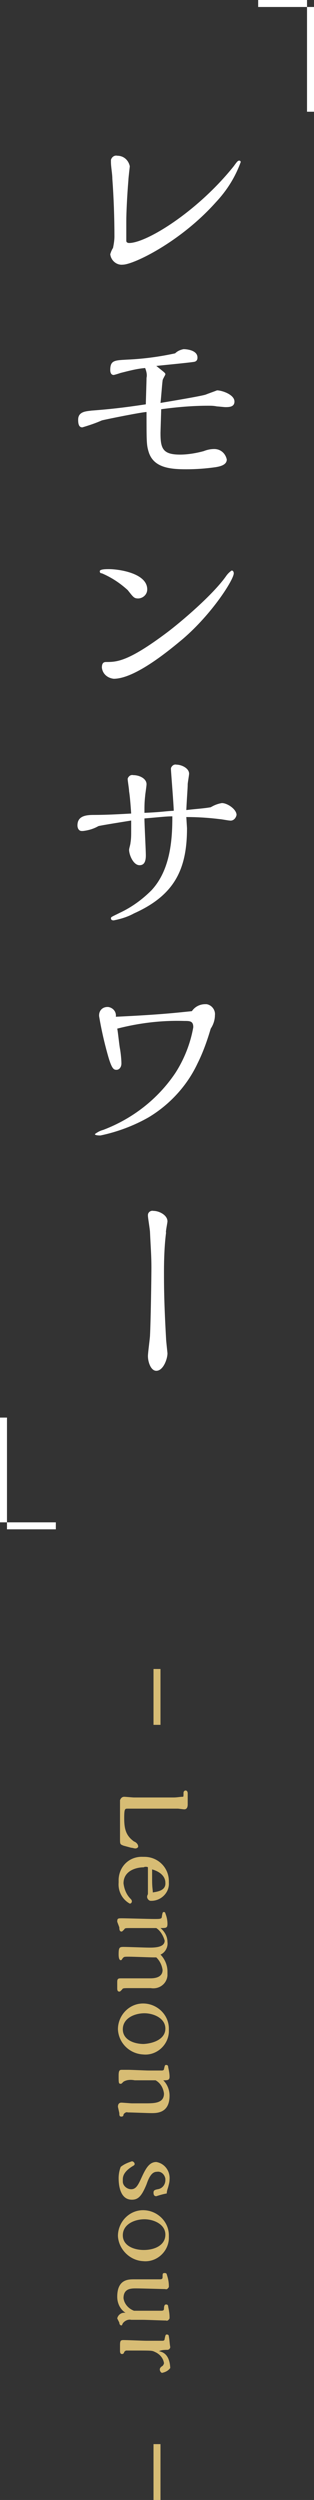 <?xml version="1.0" encoding="utf-8"?>
<!-- Generator: Adobe Illustrator 25.2.0, SVG Export Plug-In . SVG Version: 6.00 Build 0)  -->
<svg version="1.1" id="drink-slider-name08.svg" xmlns="http://www.w3.org/2000/svg" xmlns:xlink="http://www.w3.org/1999/xlink"
	 x="0px" y="0px" viewBox="0 0 45 358" style="enable-background:new 0 0 45 358;" xml:space="preserve">
<rect x="0" y="0" width="45" height="358" fill="#333333" stroke="none"/>
<style type="text/css">
	.st0{fill-rule:evenodd;clip-rule:evenodd;fill:#D7BC74;}
	.st1{fill:#D7BC74;}
	.st2{fill-rule:evenodd;clip-rule:evenodd;fill:#FFFFFF;}
</style>
<path id="Lemon_sour" class="st0" d="M18.8,264.6c0.2,0,0.4,0.1,0.6,0.1c0.2,0,0.3-0.1,0.4-0.2c0,0,0-0.1,0-0.1
	c0-0.3-0.3-0.6-0.6-0.7c-1.1-0.8-1.4-1.7-1.4-3.3c0-1.4,0.1-1.4,0.5-1.4h6.1c0.4,0,0.8,0,1.1,0c0.1,0,0.8,0.1,0.9,0.1
	c0.3,0,0.5-0.2,0.5-0.7v-1.6c0-0.2-0.1-0.4-0.3-0.4c0,0,0,0,0,0c-0.2,0-0.3,0.2-0.3,0.3c0,0,0,0,0,0c0,0.5,0,0.6-0.1,0.6
	c-0.4,0-0.8,0.1-1.3,0.1c-0.9,0-5.1,0-5.7,0c-0.2,0-1.2-0.1-1.4-0.1c-0.3,0-0.5,0.2-0.6,0.5c0,0,0,0.1,0,0.1c0,0.1,0,0.5,0,0.6v4.8
	c0,0.8,0,0.8,0.5,1L18.8,264.6z M21.2,267.4c0,1.5,0,3.1,0,3.4c0,0.1,0,0.3,0,0.4c0,0.1-0.1,0.2-0.1,0.3c-0.1,0.3,0.2,0.7,0.5,0.7
	c0,0,0.1,0,0.1,0c1.4,0,2.6-1.2,2.5-2.6c0-0.1,0-0.1,0-0.2c0-2-1.6-3.5-3.5-3.5c-0.1,0-0.1,0-0.2,0c-1.9-0.1-3.4,1.3-3.5,3.2
	c0,0.2,0,0.3,0,0.5c-0.1,1.2,0.5,2.4,1.6,3c0.2,0,0.3-0.2,0.3-0.3c0-0.2-0.1-0.3-0.2-0.4c-0.6-0.6-0.9-1.4-1-2.2
	c0-1.8,1.8-2.3,2.9-2.3C20.7,267.3,21.1,267.3,21.2,267.4L21.2,267.4z M21.9,271c0-0.4-0.1-0.7-0.1-1.7c0-0.5,0-1.1,0-1.6
	c1.4,0.4,1.9,1.2,1.9,1.9C23.8,270.8,22.4,270.9,21.9,271L21.9,271z M17.1,276c0,0.2,0,0.6,0.3,0.6c0.1,0,0.1,0,0.4-0.3
	c0.1-0.2,0.2-0.2,0.9-0.2h2.5c0.2,0,1,0,1.2,0c0.6,0.4,1,1.1,1.2,1.8c0,1-1.5,1-2.2,1c-0.6,0-3.1-0.1-3.7-0.1
	c-0.6,0-0.7,0.1-0.7,1.1c0,0.1,0,0.8,0.3,0.8c0.1,0,0.1,0,0.3-0.3c0.2-0.2,0.2-0.2,0.9-0.2c0.6,0,3,0.1,3.5,0.1c0.1,0,0.3,0,0.4,0
	c0.5,0.5,0.8,1.1,0.9,1.8c0,1.2-1.4,1.2-1.8,1.2h-1.2c-0.6,0-2.4,0-2.9,0c-0.4,0-0.6,0-0.6,0.5v0.9c0,0.2,0,0.5,0.3,0.5
	c0.1,0,0.1,0,0.4-0.3c0.1-0.2,0.2-0.2,1.2-0.2c0.4,0,2.5,0,2.9,0c1.2,0.2,2.3-0.6,2.4-1.8c0-0.2,0-0.4,0-0.6c0-0.9-0.4-1.8-1-2.4
	c0.7-0.3,1.1-1.1,1-1.8c0-0.8-0.4-1.5-1-2c0.8,0,1,0,1-0.6c0-0.5-0.1-1-0.3-1.5c0-0.1-0.1-0.2-0.2-0.2c-0.2,0-0.2,0.1-0.3,0.6
	c0,0.4-0.2,0.4-1.1,0.4c-0.7,0-4-0.1-4.6-0.1c-0.6,0-0.7,0-0.7,0.5L17.1,276L17.1,276z M20.5,294.2c1.9,0.2,3.6-1.3,3.7-3.2
	c0-0.2,0-0.3,0-0.5c0-2-1.7-3.6-3.7-3.6s-3.6,1.7-3.6,3.7C17,292.6,18.6,294.1,20.5,294.2L20.5,294.2z M20.6,292.7
	c-1.4,0-3-0.6-3-2.1c0-1.6,1.7-2.3,3.1-2.3c1.3,0,3,0.7,3,2.2C23.7,291.9,22.2,292.6,20.6,292.7L20.6,292.7z M17.1,302.6
	c0,0.3,0,0.5,0.3,0.5c0.2,0,0.3-0.1,0.3-0.3c0.1-0.2,0.4-0.4,0.6-0.3c0.5,0,2.9,0.1,3.4,0.1c0.8,0,2.6,0,2.6-2.5
	c0-0.8-0.3-1.6-0.9-2.2c0.6,0,0.9,0,0.9-0.5c0-0.5-0.1-0.9-0.2-1.4c0-0.2-0.1-0.3-0.3-0.3c-0.2,0-0.2,0.2-0.3,0.6
	c0,0.1-0.1,0.2-0.3,0.2c0,0,0,0,0,0c-0.4,0-1.5,0-1.9,0c-0.4,0-2.5-0.1-2.9-0.1c-0.1,0-0.8,0-0.9,0c-0.3,0-0.5,0-0.5,0.8
	c0,1.1,0,1.2,0.3,1.2c0.1,0,0.1,0,0.4-0.3c0.5-0.3,1.1-0.3,1.6-0.2c1.4,0,2.2,0,3,0c0.7,0.4,1.1,1.1,1.2,1.9c0,1.4-1.4,1.4-2.7,1.4
	c-0.7,0-1.2,0-1.9,0c-0.2,0-1.3-0.1-1.5-0.1c-0.4,0-0.5,0.3-0.5,0.6L17.1,302.6L17.1,302.6z M23.9,314.1c0-0.3,0.1-0.6,0.2-0.9
	c0.1-0.4,0.2-0.7,0.2-1.1c0.1-1.2-0.7-2.3-1.9-2.5c-1,0-1.5,0.9-2.1,2.2c-0.5,1.1-0.8,1.7-1.5,1.7c-0.6,0-1.2-0.5-1.2-1.1
	c0-0.1,0-0.2,0-0.3c0-0.4,0.1-1.1,1.4-1.9c0.2-0.1,0.3-0.2,0.3-0.3c0-0.2-0.2-0.4-0.4-0.4c-0.6,0.2-1.1,0.4-1.6,0.8
	c-0.2,0.5-0.3,1.1-0.3,1.6c0,1,0.2,3.1,1.9,3.1c0.9,0,1.4-0.5,2.1-2.2c0.5-1.5,1-1.8,1.5-1.8c0.6-0.1,1.1,0.4,1.2,1
	c0,0.1,0,0.1,0,0.2c0,0.6-0.4,1.2-1.1,1.3c-0.5,0.1-0.6,0.2-0.6,0.5c0,0.3,0.1,0.5,0.4,0.5C23,314.3,23.4,314.2,23.9,314.1
	L23.9,314.1z M20.5,323.8c1.9,0.2,3.6-1.3,3.7-3.2c0-0.2,0-0.3,0-0.5c0-2-1.7-3.6-3.7-3.6c-2,0-3.6,1.7-3.6,3.7
	C17,322.1,18.6,323.7,20.5,323.8L20.5,323.8z M20.6,322.2c-1.4,0-3-0.6-3-2.1c0-1.6,1.7-2.3,3.1-2.3c1.3,0,3,0.7,3,2.2
	C23.7,321.5,22.2,322.2,20.6,322.2L20.6,322.2z M17.1,332.6c0,0.2,0.1,0.4,0.3,0.4c0,0,0,0,0,0c0.1,0,0.1-0.1,0.2-0.3
	c0.3-0.4,0.8-0.6,1.2-0.5h1.7c0.5,0,2.8,0.1,3.3,0.1c0.2,0.1,0.4-0.1,0.5-0.3c0-0.1,0-0.1,0-0.2c0-0.5-0.1-1-0.2-1.5
	c0-0.2-0.1-0.3-0.3-0.3c-0.2,0-0.3,0.2-0.3,0.6c0,0.3-0.2,0.3-0.5,0.3c-0.4,0-3.7,0-3.8,0c-0.8-0.3-1.4-1-1.5-1.8
	c0-1.4,1.1-1.4,1.8-1.4c0.7,0,4.1,0.1,4.2,0.1c0.2,0.1,0.4-0.1,0.5-0.3c0,0,0-0.1,0-0.1c0-0.6-0.1-1.1-0.3-1.7
	c0-0.1-0.1-0.2-0.3-0.2c-0.3,0-0.3,0.1-0.3,0.6c0,0.3-0.2,0.3-0.5,0.3c-0.6,0-3,0-3.6,0c-0.8,0-2.4,0-2.4,2.5c0,0.9,0.4,1.8,1.2,2.3
	c-0.6-0.1-1.1,0.3-1.2,0.8L17.1,332.6L17.1,332.6z M24,336.5c0.2,0,0.4-0.2,0.4-0.4c0,0,0,0,0,0c-0.1-0.5-0.1-1-0.2-1.5
	c0-0.2-0.1-0.3-0.3-0.3c-0.2,0-0.2,0.2-0.3,0.6c0,0.2-0.1,0.3-0.3,0.3c0,0,0,0,0,0c0,0-1.7,0-2.3,0c-0.5,0-2.7-0.1-3.3-0.1
	c-0.4,0-0.5,0.1-0.5,0.7v0.8c0,0.2,0,0.5,0.3,0.5c0.2,0,0.3-0.2,0.3-0.3c0.1-0.1,0.2-0.2,0.3-0.2c0.4,0,1.2,0,1.6,0
	c2,0,2.1,0,2.5,0.2c0.7,0.3,1.2,0.9,1.3,1.6c0,0.1-0.1,0.3-0.2,0.4c-0.2,0.1-0.4,0.3-0.4,0.5c0,0.2,0.1,0.4,0.3,0.5
	c0.5-0.1,0.9-0.3,1.2-0.7c-0.1-2-1.1-2.3-1.6-2.4C23.1,336.5,23.7,336.5,24,336.5L24,336.5z"/>
<rect id="長方形_30" x="22" y="239" class="st1" width="1" height="8"/>
<rect id="長方形_30_のコピー" x="22" y="350" class="st1" width="1" height="8"/>
<path id="長方形_11_のコピー" class="st2" d="M45,0h-1v16h1V0z M45,0h-8v1h8V0z"/>
<path id="長方形_11_のコピー_2" class="st2" d="M0,219h1v-16H0V219z M0,219h8v-1H0V219z"/>
<path id="レモンサワー" class="st2" d="M16.2,35.5c-0.2,0.3-0.3,0.6-0.4,0.9c0.1,0.9,0.9,1.6,1.8,1.5c1.5,0,8.2-3.2,13.3-8.9
	c1.6-1.7,2.8-3.6,3.6-5.8c0-0.1-0.1-0.2-0.2-0.2c0,0,0,0,0,0c-0.2,0-0.3,0.1-0.8,0.8c-5.2,6.5-12.5,11-15,11c-0.2,0-0.4-0.1-0.4-0.3
	c0,0,0,0,0,0c0-0.1,0-2.7,0-2.9c0-1,0.1-3.4,0.3-5.8c0-0.3,0.2-1.9,0.2-2c-0.2-0.9-0.9-1.5-1.8-1.5c-0.4-0.1-0.8,0.2-0.9,0.6
	c0,0.1,0,0.2,0,0.3c0,0.7,0.2,1.7,0.2,2.4c0.2,2.7,0.3,5.6,0.3,8.3C16.4,34.4,16.3,35,16.2,35.5z M23,57.7c0.1-0.8,0.2-2.4,0.3-3.2
	c0-0.2,0.4-0.8,0.4-0.9c0-0.2-0.2-0.3-1.3-1.2c0.9-0.1,5.1-0.5,5.5-0.6c0.3-0.1,0.4-0.3,0.4-0.6c0-1-1.4-1.2-2-1.2
	c-0.5,0.1-0.9,0.3-1.2,0.6c-2.3,0.5-4.6,0.8-6.9,0.9c-1.8,0.1-2.4,0.1-2.4,1.5c0,0.3,0.1,0.7,0.5,0.7c0.4-0.1,0.7-0.2,1-0.3
	c1.2-0.3,2.3-0.6,3.5-0.7c0.2,0.5,0.3,1,0.2,1.4c0,0.6-0.1,3.3-0.1,3.8c-3.3,0.5-5.2,0.7-7.8,0.9c-0.7,0.1-1.9,0.1-1.9,1.3
	c0,0.6,0.1,1.1,0.6,1.1c1-0.3,1.9-0.6,2.8-1C15.4,60,20.4,59,21,59c0,4.3,0,4.7,0.3,5.7c0.7,2.3,3.1,2.5,5.4,2.5
	c1.4,0,2.8-0.1,4.2-0.3c0.6-0.1,1.6-0.3,1.6-1.1c-0.2-0.9-0.9-1.5-1.8-1.5c-0.5,0-1,0.1-1.5,0.3c-1.1,0.3-2.3,0.5-3.4,0.5
	c-2.5,0-2.8-0.9-2.8-3.1c0-0.2,0.1-3.1,0.1-3.4c2.2-0.3,4.5-0.5,6.7-0.5c0.5,0,0.8,0,1.3,0.1c0.2,0,1,0.1,1.2,0.1
	c0.5,0,1.3,0,1.3-0.8c0-1-1.8-1.6-2.5-1.6c-0.5,0.2-1.1,0.4-1.6,0.6C29,56.7,24.2,57.5,23,57.7z M16.3,97.2c3.1,0,8.1-4.2,9.9-5.7
	c4.2-3.6,7.3-8.5,7.3-9.4c0-0.2-0.1-0.4-0.3-0.4c0,0,0,0,0,0c-0.3,0.2-0.6,0.5-0.8,0.8c-1.9,2.7-6.5,6.6-8.5,8.1
	c-5.6,4.2-7.2,4.2-8.7,4.2c-0.3,0-0.6,0.1-0.6,0.8C14.7,96.5,15.4,97.1,16.3,97.2z M21.1,84.4c0-2.3-4-2.9-5.5-2.9
	c-0.4,0-1.3,0-1.3,0.3c0,0.2,0.1,0.3,0.3,0.3c1.4,0.6,2.6,1.4,3.7,2.4c0.8,1,0.9,1.2,1.5,1.2C20.4,85.7,21.1,85.2,21.1,84.4
	C21.1,84.4,21.1,84.4,21.1,84.4z M26.7,117c1.6,0,3.2,0.1,4.8,0.3c0.2,0,1.2,0.2,1.4,0.2c0.5,0.1,0.9-0.3,1-0.8c0,0,0,0,0,0
	c0-0.8-1.3-1.7-2.1-1.7c-0.6,0.1-1.1,0.3-1.6,0.6c-1.2,0.2-1.8,0.2-3.5,0.4c0.1-2.1,0.2-3.1,0.2-3.7c0-0.2,0.2-1.3,0.2-1.5
	c0-0.8-1.1-1.3-1.8-1.3c-0.4-0.1-0.7,0.2-0.8,0.5c0,0.1,0,0.2,0,0.2c0,0.2,0.4,5.2,0.4,5.9c-1.6,0.1-1.8,0.2-4.2,0.3
	c0-1,0-1.5,0.1-2.4c0-0.2,0.2-1.4,0.2-1.7c0-0.8-1-1.3-1.9-1.3c-0.4-0.1-0.7,0.2-0.8,0.5c0,0,0,0.1,0,0.1c0,0.2,0.2,1.4,0.2,1.7
	c0.1,0.6,0.2,1.7,0.3,3.2c-1.8,0.1-3.6,0.2-5.4,0.2c-1.2,0-2.3,0.2-2.3,1.5c0,0.4,0.2,0.8,0.6,0.8c0.1,0,0.1,0,0.2,0
	c0.8-0.1,1.5-0.3,2.2-0.7c0.3-0.1,4.1-0.7,4.7-0.8c0,0.3,0,1.3,0,1.6c0,0.5,0,1-0.1,1.6c0,0.2-0.2,0.8-0.2,1c0,0.7,0.6,2.2,1.5,2.2
	c0.7,0,0.9-0.6,0.9-1.4s-0.2-4.4-0.2-5.3c2.4-0.2,3.1-0.3,4-0.3c0,3.1-0.2,7.6-3,10.6c-1.3,1.3-2.8,2.4-4.5,3.2
	c-1.2,0.6-1.3,0.6-1.3,0.8c0,0.3,0.3,0.3,0.4,0.3c1-0.2,2-0.5,2.9-1c5.8-2.6,7.6-6.3,7.6-12.2L26.7,117L26.7,117z M27.5,144.8
	c-2,0.2-4.4,0.5-10.9,0.8c0.1-0.7-0.4-1.3-1.1-1.4c0,0-0.1,0-0.1,0c-0.7,0-1.2,0.5-1.2,1.2c0,0,0,0.1,0,0.1c0.3,1.8,0.7,3.6,1.2,5.4
	c0.6,2.2,0.9,2.3,1.3,2.3c0.4,0,0.7-0.4,0.7-0.9c0,0,0,0,0,0c0-0.6-0.1-1.5-0.2-2.1c-0.1-0.4-0.3-2.5-0.4-2.9
	c3.1-0.8,6.3-1.2,9.6-1.1c0.8,0,1.3,0,1.3,0.9c-0.4,2.3-1.3,4.6-2.6,6.6c-2.5,3.7-6.1,6.5-10.3,8.1c-0.4,0.1-0.8,0.3-1.2,0.6
	c0,0.2,0.6,0.2,0.8,0.2c2.4-0.5,4.8-1.4,6.9-2.6c3-1.8,5.5-4.5,7-7.7c0.8-1.6,1.4-3.3,1.9-5c0.4-0.6,0.6-1.3,0.6-1.9
	c0.1-0.8-0.5-1.5-1.2-1.6c-0.1,0-0.2,0-0.2,0C28.6,143.8,27.9,144.2,27.5,144.8L27.5,144.8z M24,174.9c0-0.9-1.2-1.5-2-1.5
	c-0.4-0.1-0.8,0.2-0.8,0.6c0,0,0,0.1,0,0.1c0,0.3,0.3,2,0.3,2.4c0.1,2.2,0.2,3.3,0.2,5c0,1.5-0.1,7.9-0.2,9.7c0,0.4-0.3,2.5-0.3,3
	c0,0.8,0.4,2.1,1.2,2.1c1,0,1.6-1.7,1.6-2.5c0-0.1-0.2-1.8-0.2-2.1c-0.3-5.3-0.3-7.7-0.3-9.5c0-0.8,0-3.4,0.3-5.7
	C23.7,176.5,24,175.1,24,174.9L24,174.9z"/>
</svg>
